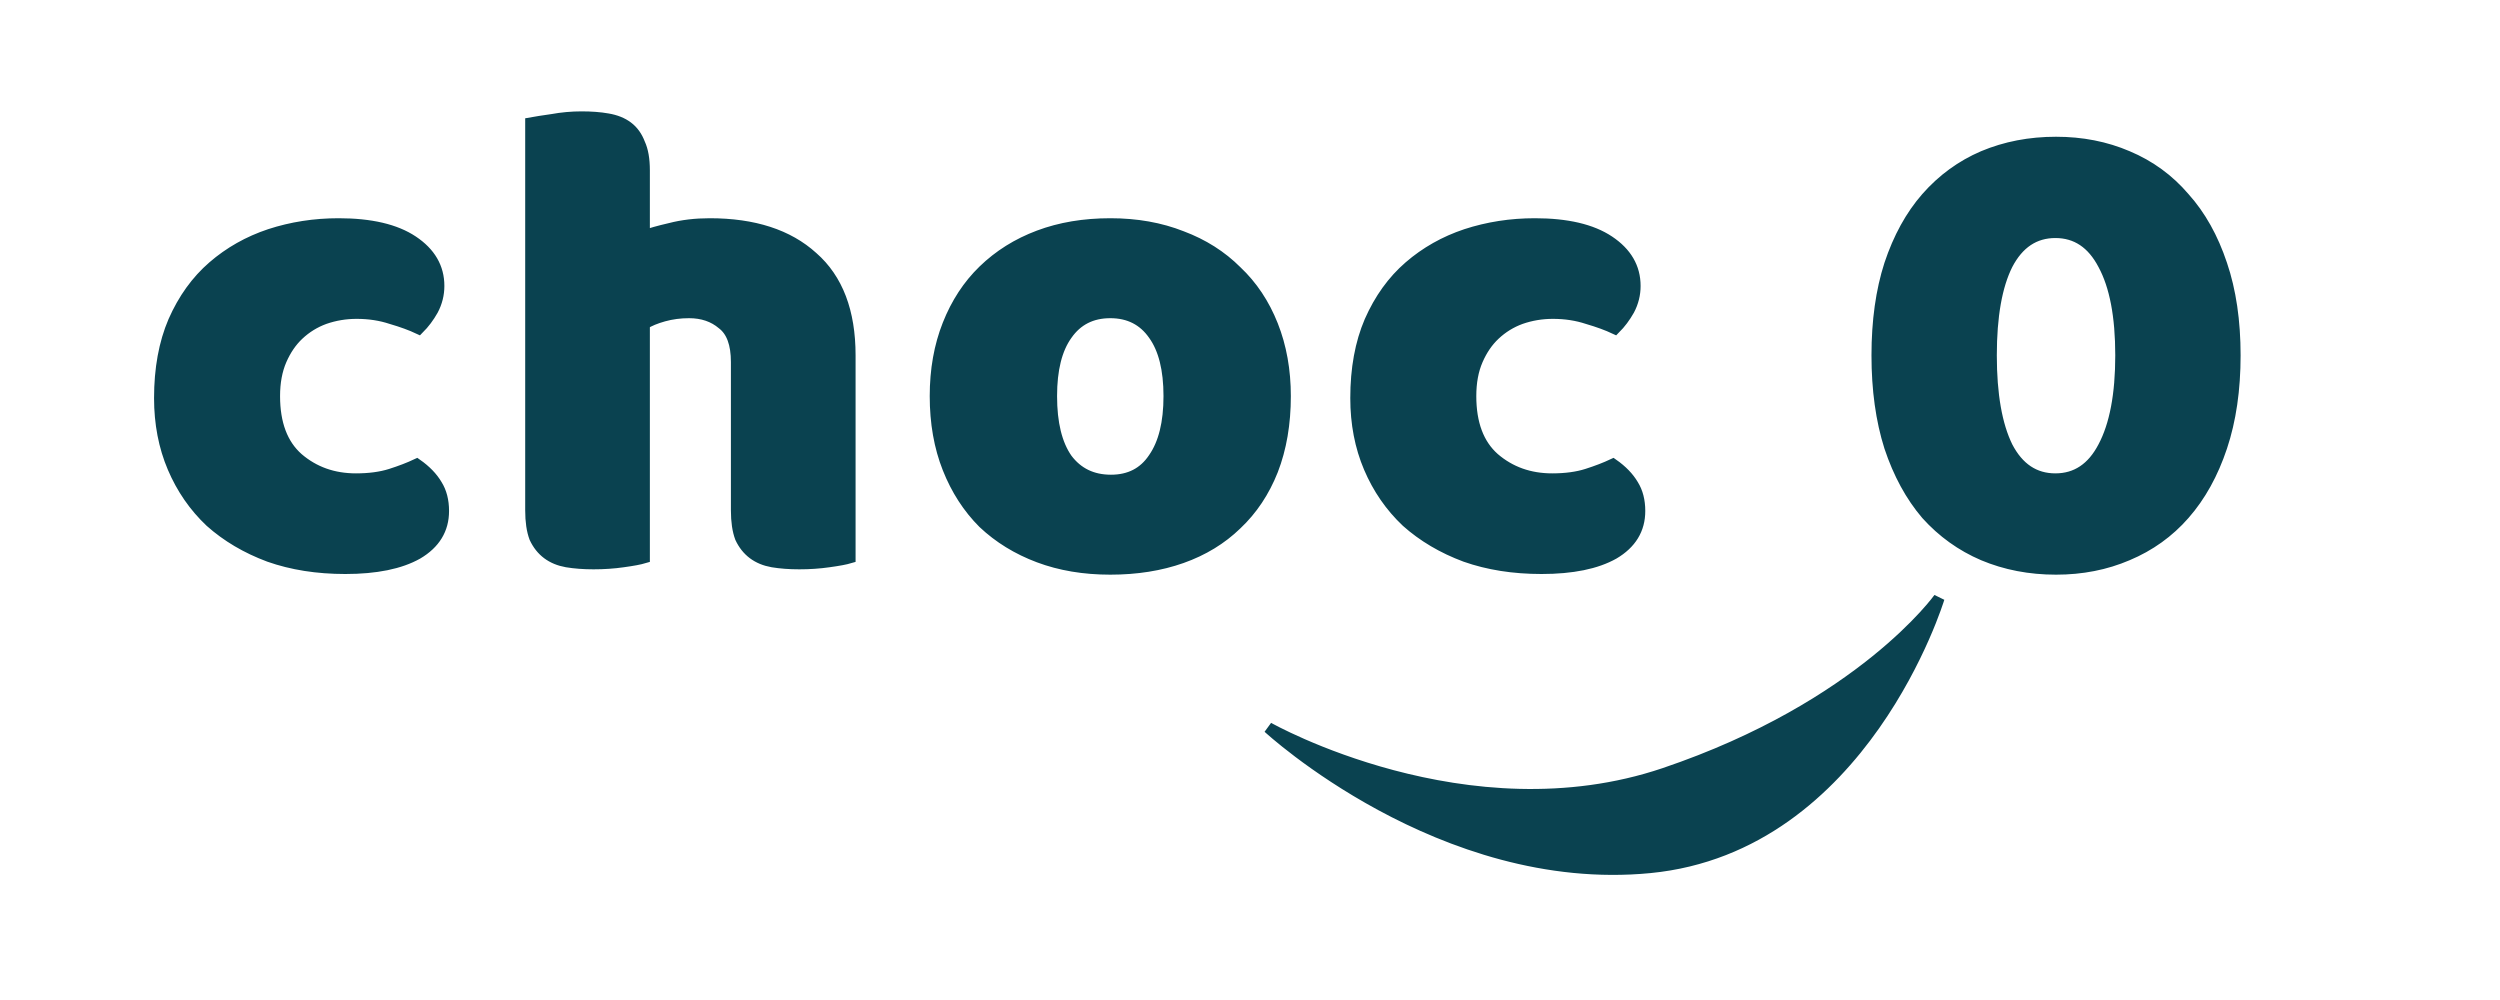 <svg xmlns:inkscape="http://www.inkscape.org/namespaces/inkscape" xmlns:sodipodi="http://sodipodi.sourceforge.net/DTD/sodipodi-0.dtd" xmlns="http://www.w3.org/2000/svg" xmlns:svg="http://www.w3.org/2000/svg" xmlns:rdf="http://www.w3.org/1999/02/22-rdf-syntax-ns#" xmlns:cc="http://creativecommons.org/ns#" xmlns:dc="http://purl.org/dc/elements/1.1/" width="150" height="60" viewBox="0 0 132.292 52.917" version="1.1" id="svg8" inkscape:version="1.1.2 (0a00cf5339, 2022-02-04)" sodipodi:docname="choc0_bp_shape1.svg" inkscape:export-filename="/media/COURANT/03-PROJETS/CHOC0/identite/choc0_bp.png" inkscape:export-xdpi="250" inkscape:export-ydpi="250">
  <defs id="defs2"/>
  <g inkscape:label="Calque 1" inkscape:groupmode="layer" id="layer1" transform="translate(0,-244.083)">
    <g id="g949" transform="translate(-3.194,1.417)">
      <path id="text817-3" style="font-style:normal;font-variant:normal;font-weight:bold;font-stretch:expanded;font-size:35.288px;line-height:1000%;font-family:'Encode Sans Expanded';-inkscape-font-specification:'Encode Sans Expanded, Bold Expanded';text-align:start;letter-spacing:3.623px;word-spacing:0px;writing-mode:lr-tb;text-anchor:start;fill:#0a4250;fill-opacity:1;stroke:#0a4250;stroke-width:2.222;stroke-linecap:butt;stroke-linejoin:miter;stroke-opacity:1;stroke-miterlimit:4;stroke-dasharray:none" d="M 116.121 23.35 C 114.165 23.35 112.208 23.527 110.252 23.883 C 108.385 24.15 106.962 24.371 105.984 24.549 L 105.984 101.906 C 105.984 104.129 106.252 105.95 106.785 107.373 C 107.408 108.707 108.251 109.774 109.318 110.574 C 110.385 111.374 111.676 111.909 113.188 112.176 C 114.788 112.443 116.565 112.576 118.521 112.576 C 120.567 112.576 122.523 112.443 124.391 112.176 C 126.347 111.909 127.769 111.642 128.658 111.375 L 128.658 64.695 C 129.636 64.073 130.925 63.538 132.525 63.094 C 134.126 62.649 135.815 62.428 137.594 62.428 C 140.261 62.428 142.483 63.184 144.262 64.695 C 146.129 66.118 147.062 68.651 147.062 72.297 L 147.062 101.906 C 147.062 104.129 147.33 105.95 147.863 107.373 C 148.486 108.707 149.331 109.774 150.398 110.574 C 151.465 111.374 152.754 111.909 154.266 112.176 C 155.866 112.443 157.643 112.576 159.6 112.576 C 161.645 112.576 163.602 112.443 165.469 112.176 C 167.425 111.909 168.847 111.642 169.736 111.375 L 169.736 70.963 C 169.736 62.249 167.247 55.714 162.268 51.357 C 157.377 46.912 150.531 44.689 141.729 44.689 C 138.883 44.689 136.26 45.001 133.859 45.623 C 131.548 46.157 129.814 46.645 128.658 47.09 L 128.658 34.02 C 128.658 31.797 128.347 30.017 127.725 28.684 C 127.191 27.261 126.391 26.15 125.324 25.35 C 124.257 24.549 122.923 24.017 121.322 23.75 C 119.811 23.483 118.077 23.35 116.121 23.35 z M 410.564 28.418 C 405.318 28.418 400.471 29.352 396.025 31.219 C 391.669 33.086 387.89 35.841 384.689 39.486 C 381.577 43.043 379.132 47.489 377.354 52.824 C 375.664 58.07 374.82 64.116 374.82 70.963 C 374.82 77.809 375.664 83.899 377.354 89.234 C 379.132 94.569 381.577 99.06 384.689 102.705 C 387.89 106.262 391.669 108.975 396.025 110.842 C 400.471 112.709 405.318 113.643 410.564 113.643 C 415.722 113.643 420.477 112.709 424.834 110.842 C 429.28 108.975 433.06 106.262 436.172 102.705 C 439.373 99.06 441.862 94.569 443.641 89.234 C 445.419 83.899 446.307 77.809 446.307 70.963 C 446.307 64.116 445.419 58.07 443.641 52.824 C 441.862 47.489 439.373 43.043 436.172 39.486 C 433.06 35.841 429.28 33.086 424.834 31.219 C 420.477 29.352 415.722 28.418 410.564 28.418 z M 67.617 44.689 C 62.816 44.689 58.238 45.4 53.881 46.822 C 49.613 48.245 45.833 50.379 42.543 53.225 C 39.253 56.07 36.63 59.714 34.674 64.16 C 32.807 68.517 31.873 73.632 31.873 79.5 C 31.873 84.568 32.763 89.19 34.541 93.369 C 36.319 97.548 38.809 101.151 42.01 104.174 C 45.3 107.108 49.211 109.42 53.746 111.109 C 58.281 112.71 63.35 113.51 68.951 113.51 C 75.086 113.51 79.888 112.53 83.355 110.574 C 86.823 108.529 88.557 105.685 88.557 102.039 C 88.557 99.994 88.112 98.261 87.223 96.838 C 86.334 95.326 85.001 93.948 83.223 92.703 C 81.711 93.414 79.978 94.081 78.021 94.703 C 76.065 95.326 73.753 95.637 71.086 95.637 C 66.551 95.637 62.683 94.258 59.482 91.502 C 56.37 88.746 54.814 84.612 54.814 79.1 C 54.814 76.343 55.259 73.942 56.148 71.896 C 57.038 69.851 58.193 68.162 59.615 66.828 C 61.127 65.405 62.86 64.338 64.816 63.627 C 66.861 62.916 68.996 62.561 71.219 62.561 C 73.708 62.561 76.02 62.916 78.154 63.627 C 80.288 64.249 82.111 64.918 83.623 65.629 C 84.69 64.562 85.624 63.317 86.424 61.895 C 87.224 60.383 87.623 58.781 87.623 57.092 C 87.623 53.446 85.89 50.468 82.422 48.156 C 78.954 45.844 74.019 44.689 67.617 44.689 z M 221.707 44.689 C 216.461 44.689 211.705 45.489 207.438 47.09 C 203.17 48.69 199.479 51.002 196.367 54.025 C 193.344 56.96 190.988 60.56 189.299 64.828 C 187.609 69.096 186.764 73.854 186.764 79.1 C 186.764 84.435 187.609 89.236 189.299 93.504 C 190.988 97.772 193.344 101.416 196.367 104.439 C 199.479 107.374 203.17 109.642 207.438 111.242 C 211.705 112.843 216.461 113.643 221.707 113.643 C 226.953 113.643 231.711 112.887 235.979 111.375 C 240.246 109.863 243.893 107.641 246.916 104.707 C 250.028 101.773 252.428 98.172 254.117 93.904 C 255.807 89.547 256.652 84.612 256.652 79.1 C 256.652 73.943 255.807 69.229 254.117 64.961 C 252.428 60.693 250.028 57.092 246.916 54.158 C 243.893 51.135 240.246 48.823 235.979 47.223 C 231.711 45.533 226.953 44.689 221.707 44.689 z M 306.488 44.689 C 301.687 44.689 297.107 45.4 292.75 46.822 C 288.482 48.245 284.704 50.379 281.414 53.225 C 278.124 56.07 275.501 59.714 273.545 64.16 C 271.678 68.517 270.744 73.632 270.744 79.5 C 270.744 84.568 271.634 89.19 273.412 93.369 C 275.19 97.548 277.68 101.151 280.881 104.174 C 284.171 107.108 288.082 109.42 292.617 111.109 C 297.152 112.71 302.221 113.51 307.822 113.51 C 313.957 113.51 318.759 112.53 322.227 110.574 C 325.694 108.529 327.428 105.685 327.428 102.039 C 327.428 99.994 326.983 98.261 326.094 96.838 C 325.205 95.326 323.872 93.948 322.094 92.703 C 320.582 93.414 318.847 94.081 316.891 94.703 C 314.935 95.326 312.624 95.637 309.957 95.637 C 305.422 95.637 301.554 94.258 298.354 91.502 C 295.241 88.746 293.686 84.612 293.686 79.1 C 293.686 76.343 294.128 73.942 295.018 71.896 C 295.907 69.851 297.064 68.162 298.486 66.828 C 299.998 65.405 301.731 64.338 303.688 63.627 C 305.733 62.916 307.867 62.561 310.09 62.561 C 312.579 62.561 314.891 62.916 317.025 63.627 C 319.159 64.249 320.983 64.918 322.494 65.629 C 323.561 64.562 324.495 63.317 325.295 61.895 C 326.095 60.383 326.494 58.781 326.494 57.092 C 326.494 53.446 324.761 50.468 321.293 48.156 C 317.825 45.844 312.89 44.689 306.488 44.689 z M 410.43 46.422 C 414.609 46.422 417.81 48.556 420.033 52.824 C 422.345 57.092 423.5 63.138 423.5 70.963 C 423.5 78.787 422.345 84.878 420.033 89.234 C 417.81 93.502 414.609 95.637 410.43 95.637 C 406.251 95.637 403.051 93.502 400.828 89.234 C 398.694 84.878 397.627 78.787 397.627 70.963 C 397.627 63.138 398.694 57.092 400.828 52.824 C 403.051 48.556 406.251 46.422 410.43 46.422 z M 221.707 62.428 C 225.441 62.428 228.332 63.894 230.377 66.828 C 232.422 69.673 233.445 73.765 233.445 79.1 C 233.445 84.435 232.422 88.568 230.377 91.502 C 228.421 94.436 225.576 95.904 221.842 95.904 C 218.107 95.904 215.173 94.482 213.039 91.637 C 210.994 88.703 209.971 84.523 209.971 79.1 C 209.971 73.765 210.994 69.673 213.039 66.828 C 215.084 63.894 217.973 62.428 221.707 62.428 z M 387.189 119.449 C 387.189 119.449 371.813 141.085 332.377 154.43 C 292.941 167.774 253.273 145.312 253.273 145.312 C 253.273 145.312 287.839 177.307 329.482 173.238 C 372.141 169.071 387.189 119.449 387.189 119.449 z " transform="matrix(0.265,0,0,0.265,3.194,242.666)"/>
    </g>
  </g>
</svg>